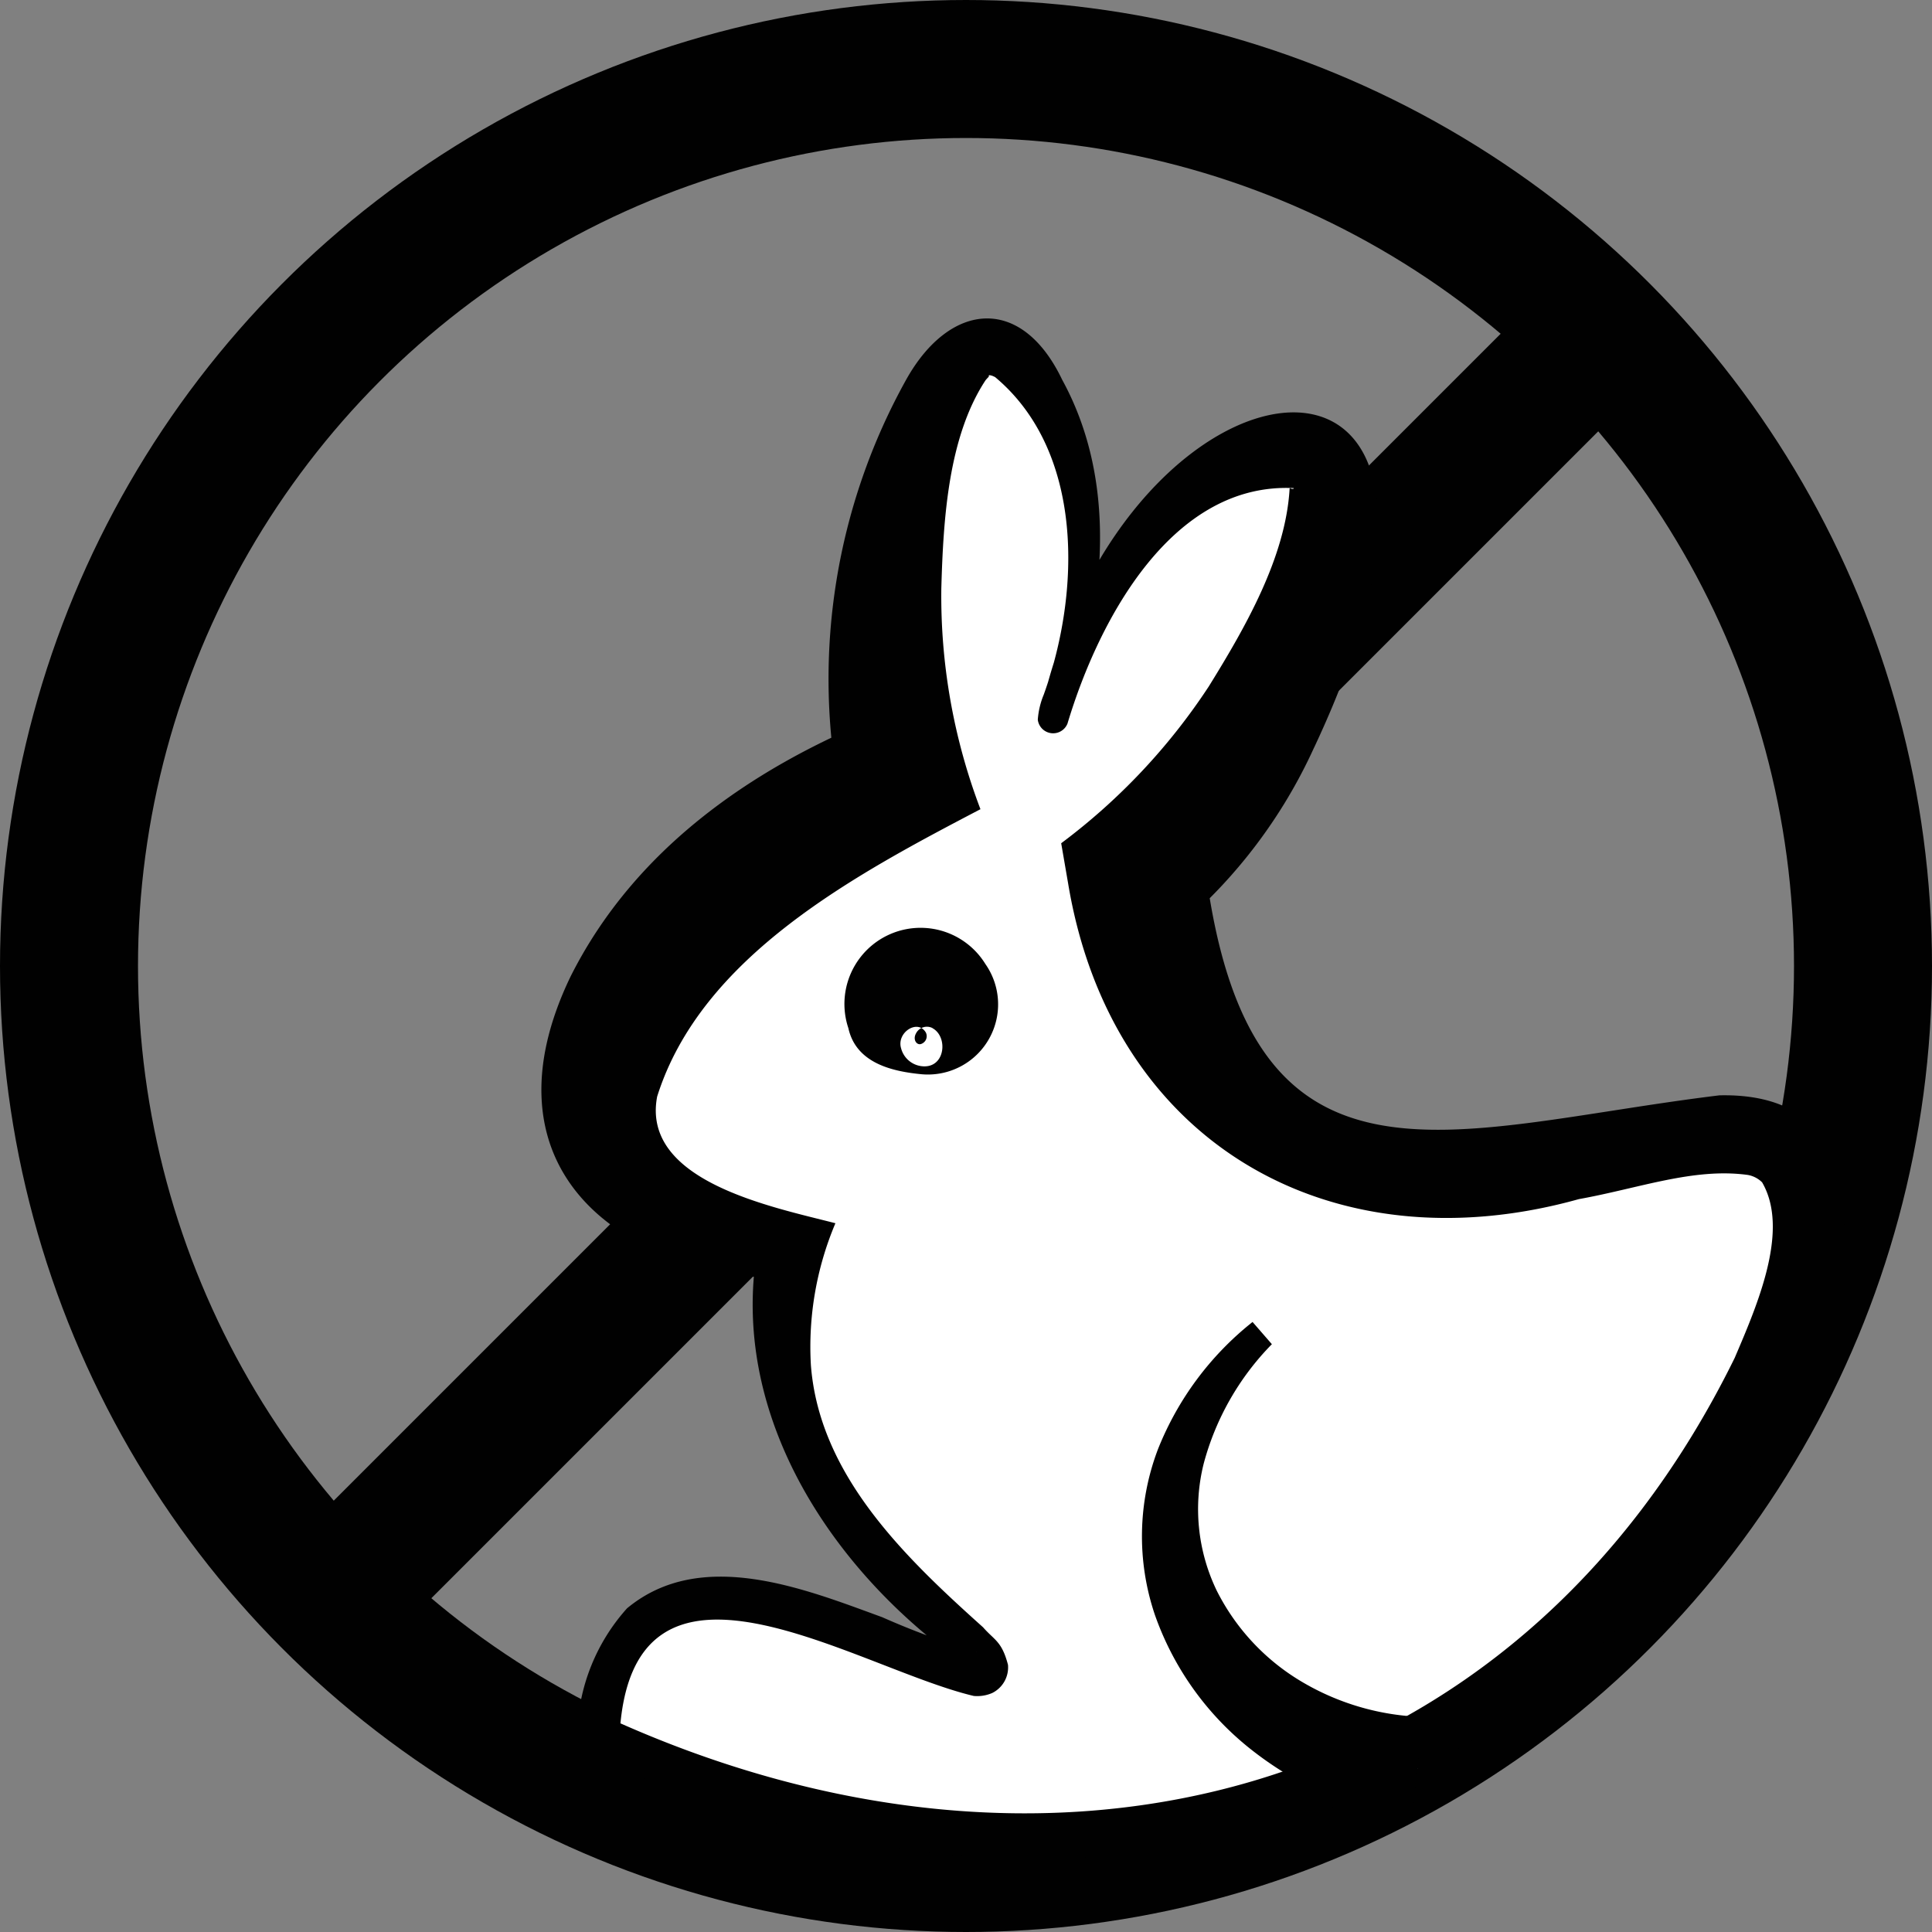 <svg id="nietestowane_na_zwierzetach_icon" xmlns="http://www.w3.org/2000/svg" xmlns:xlink="http://www.w3.org/1999/xlink" width="56" height="56" viewBox="0 0 56 56">
  <rect x="0" y="0" width="56" height="56" fill="#808080" stroke="none"/>
  <defs>
    <clipPath id="clip-path">
      <rect id="Rectangle_184" data-name="Rectangle 184" width="56" height="56" fill="none"/>
    </clipPath>
  </defs>
  <g id="Group_307" data-name="Group 307" clip-path="url(#clip-path)">
    <circle id="Ellipse_10" data-name="Ellipse 10" cx="26" cy="26" r="26" transform="translate(2 2)" fill="none" stroke="#010101" stroke-width="4"/>
    <line id="Line_71" data-name="Line 71" y1="37.12" x2="37.12" transform="translate(9.489 9.391)" fill="none" stroke="#010101" stroke-width="4"/>
    <path id="Path_82" data-name="Path 82" d="M36.563,20.779c1.37-2.373,2.869-6.532,1.6-7.528-.865-.678-2.7.325-3.129.574-3.534,2.059-4.342,7.063-4.521,7.006s1.728-3.954.5-7.693c-.388-1.183-1.348-3.137-2.393-3.094-1.479.062-2.67,4.229-2.868,7.142a17.116,17.116,0,0,0,.384,5.345c-6.654,3-9.651,7.893-8.553,10.626.855,2.132,4.135,2.785,5.373,2.974a9.481,9.481,0,0,0-.066,4.271c1.094,4.83,6.082,7.359,5.674,8.022-.481.783-6.883-3.633-9.773-1.53a4.449,4.449,0,0,0-1.434,3.419c1.807.845,12.986,5.865,23.286.409,8.448-4.476,13.422-14.473,11.311-17.116-2.088-2.616-9.793,2.856-15.172-1-2.649-1.9-3.513-5.181-3.851-7.33a16.107,16.107,0,0,0,3.631-4.5" fill="#fff"/>
    <path id="Path_83" data-name="Path 83" d="M35.035,19.9c1.069-1.725,2.224-3.742,2.344-5.72-.007,0,.006-.034.018-.032.029.029.121.029.1,0-3.5-.17-5.636,3.76-6.556,6.827a.448.448,0,0,1-.86-.114,2.324,2.324,0,0,1,.173-.728c1.078-2.986,1.163-7.046-1.407-9.2-.12-.067-.2-.066-.187-.04s-.009.029-.091.125c-1.084,1.643-1.227,4.028-1.284,6.025a17.372,17.372,0,0,0,1.134,6.412c-3.63,1.9-8.09,4.263-9.371,8.329-.469,2.462,3.344,3.2,5.167,3.672a9.191,9.191,0,0,0-.711,4.112c.244,3.19,2.723,5.567,4.991,7.6.328.377.543.4.722,1.087a.828.828,0,0,1-.458.818,1.094,1.094,0,0,1-.534.085c-3.429-.809-9.97-5.182-10.27,1.2l-.342-.573c12.731,5.825,26.3,2.543,32.669-10.428.653-1.531,1.6-3.7.794-5.086a.784.784,0,0,0-.411-.214c-1.568-.217-3.15.385-4.9.7-7.2,2.01-13.56-1.636-14.806-9.156l-.2-1.159A17.99,17.99,0,0,0,35.035,19.9m3.056,1.765a14.894,14.894,0,0,1-3.927,5.2l.749-1.894c1.237,10.3,7.019,7.742,14.924,6.778,5.029-.116,3.846,5.588,2.236,8.465C45.08,53.664,30.357,57.132,17.106,50.851l-.369-.17a5.641,5.641,0,0,1,1.438-4.063c2.149-1.783,5.151-.562,7.4.259a22.39,22.39,0,0,0,2.733,1.006c.012,0,.025-.016-.1.032-.144.02-.3.353-.261.462.058.206,0,.028-.073-.027-.128-.192-.741-.682-.912-.865-3.386-2.778-5.866-7.04-4.955-11.576l.8,1.179c-5.225-.242-8.836-3.462-6.267-8.787,1.84-3.662,5.207-6,8.824-7.477L24.33,23.016a17.848,17.848,0,0,1,1.947-12.031c1.26-2.236,3.331-2.45,4.512.025,1.478,2.7,1.28,5.877.47,8.684-.073.237-.231.8-.3,1.019l-.03.119c0,.022.008-.049,0-.069a.416.416,0,0,0-.047-.149.4.4,0,0,0-.21-.181.408.408,0,0,0-.5.163c2.447-10.958,14.269-12.443,7.922,1.065" fill="#010101"/>
    <path id="Path_84" data-name="Path 84" d="M25.81,29.8a.9.9,0,1,1,.9.9.9.9,0,0,1-.9-.9" fill="#fff"/>
    <path id="Path_85" data-name="Path 85" d="M24.59,29.8a2.207,2.207,0,0,1,3.973-1.856,2.035,2.035,0,0,1-1.856,3.193c-.806-.079-1.889-.3-2.117-1.337m2.44,0a.355.355,0,0,0-.481.157c-.1.186.031.353.158.3a.238.238,0,0,0,.13-.327c-.237-.406-.858,0-.718.457a.7.7,0,0,0,.588.516c.692.089.786-.848.323-1.1" fill="#010101"/>
    <path id="Path_86" data-name="Path 86" d="M36.587,38.641c-.3.263-2.962,2.652-2.641,6.065.308,3.285,3.247,6.145,7.141,6.555" fill="#fff"/>
    <path id="Path_87" data-name="Path 87" d="M36.866,38.962a7.815,7.815,0,0,0-1.977,3.465,5.433,5.433,0,0,0,.378,3.677,6.417,6.417,0,0,0,2.5,2.662,7.306,7.306,0,0,0,3.475,1l-.314,2.984a10.045,10.045,0,0,1-4.569-1.966,8.6,8.6,0,0,1-2.882-3.971,7.1,7.1,0,0,1,.088-4.809,8.9,8.9,0,0,1,2.741-3.686Z" fill="#010101"/>
  </g>
</svg>
